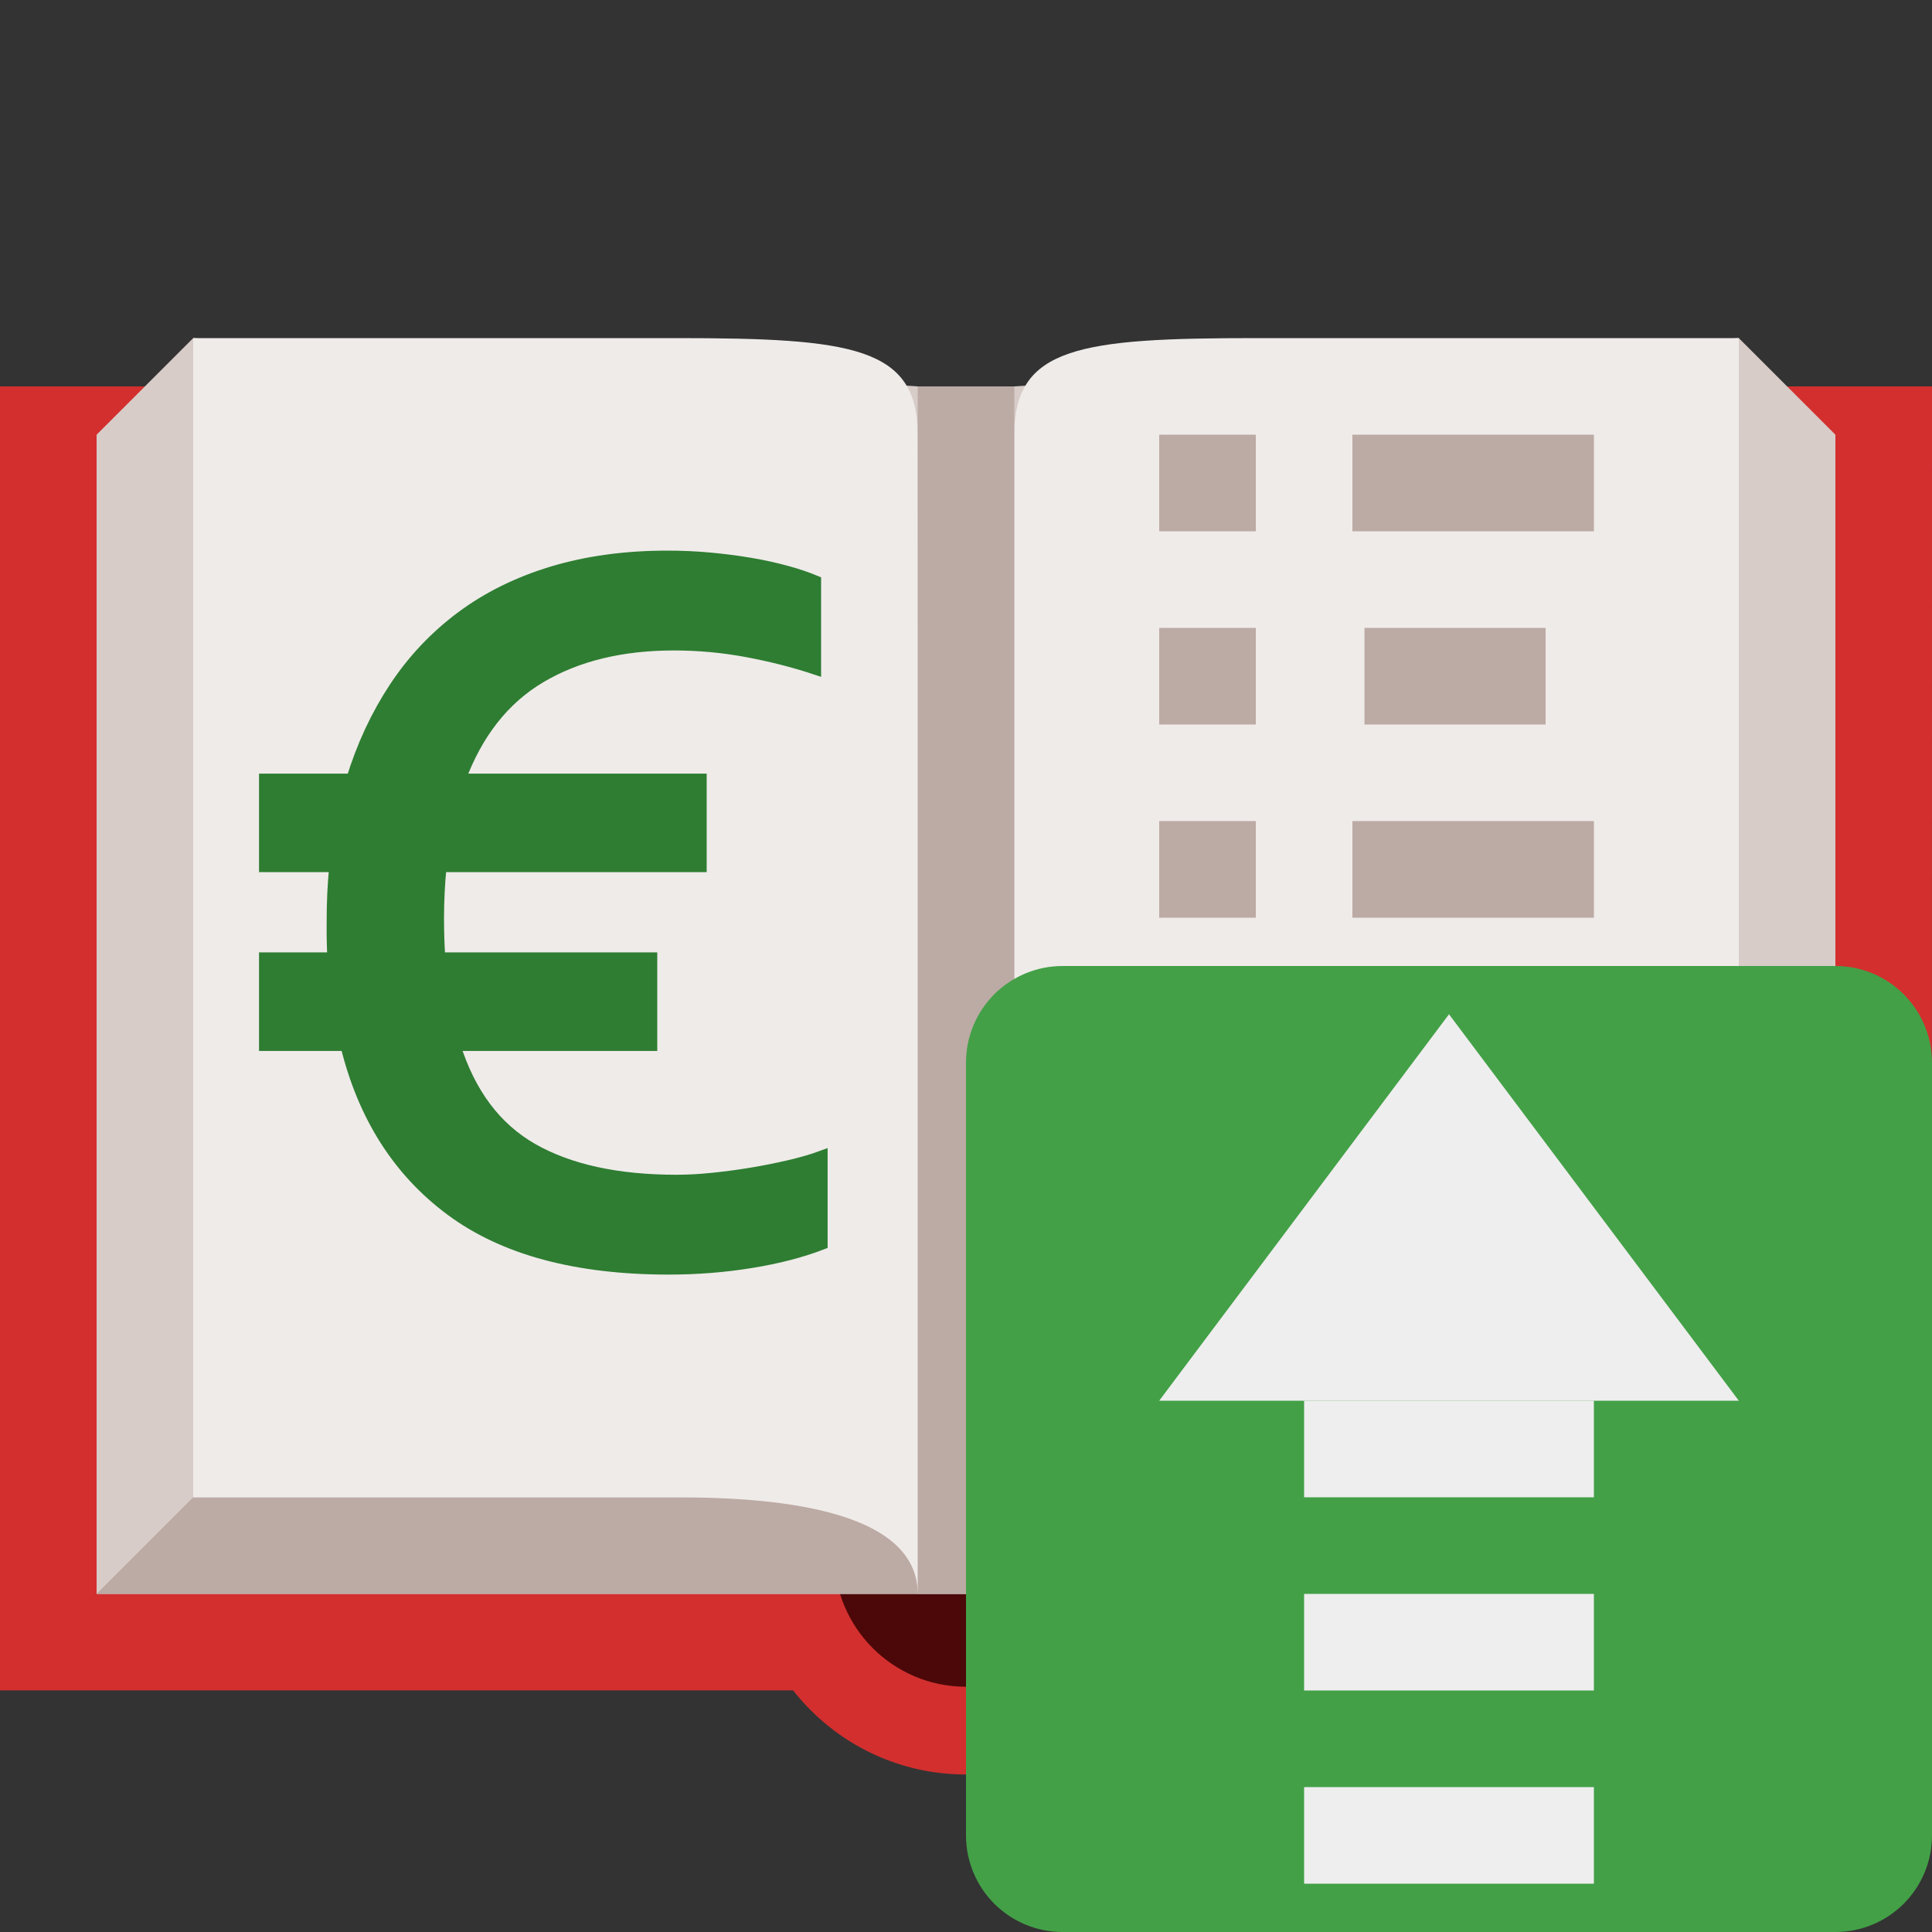 <?xml version="1.0" encoding="utf-8"?>
<svg width="40px" height="40px" viewBox="0 0 40 40" version="1.1" xmlns:xlink="http://www.w3.org/1999/xlink" xmlns="http://www.w3.org/2000/svg">
  <rect x="0" y="0" width="40" height="40" fill="#333333" stroke="none"/>
  <desc>Created with Lunacy</desc>
  <defs>
    <rect width="40" height="40" id="slice_1" />
    <clipPath id="clip_1">
      <use xlink:href="#slice_1" clip-rule="evenodd" />
    </clipPath>
  </defs>
  <g id="Slice" clip-path="url(#clip_1)">
    <use xlink:href="#slice_1" stroke="none" fill="none" />
    <g id="svg">
      <path d="M0 0L39.997 0L39.997 39.997L0 39.997L0 0Z" id="Background" fill="none" stroke="none" />
      <g id="account" transform="translate(0 7)">
        <g id="Group">
          <path d="M0 0L40 0L39.997 26.997L0 26.997L0 0Z" transform="translate(0 1)" id="Shape" fill="#D32F2F" stroke="none" />
          <path d="M4.545 0C7.055 0 9.09 2.944 9.09 5.454C9.09 7.964 7.055 9.999 4.545 9.999C2.035 9.999 0 7.964 0 5.454C0 2.944 2.035 0 4.545 0L4.545 0Z" transform="translate(15.453 19.74)" id="Shape" fill="#D32F2F" stroke="none" />
          <path d="M2.727 0C1.221 0 0 1.221 0 2.727C0 4.233 1.221 5.454 2.727 5.454C4.233 5.454 5.454 4.233 5.454 2.727C5.454 1.221 4.233 0 2.727 0L2.727 0Z" transform="translate(17.271 22.468)" id="Shape" fill="#4C0808" stroke="none" />
          <path d="M34 0L19 1L17 1L2 0L0 2L0 26L36 26L36 2L34 0Z" transform="translate(2 0)" id="Shape" fill="#D7CCC8" stroke="none" />
          <path d="M2 0L17 0L19 0L34 0L36 2L0 2L2 0Z" transform="translate(2 24)" id="Shape" fill="#BCAAA4" stroke="none" />
          <path d="M10 0L0 0L0 24C0.043 24 2.776 24 5.676 24L10 24C11.818 24 15 24.182 15 26C15.05 26.075 15.023 13.44 15.008 6.368C15.004 4.248 15 2.629 15 2C15 0.182 13.635 0 10 0ZM17 26C17 24.182 20.182 24 22 24L32 24L32 0L22 0C18.364 0 17 0.182 17 2L17 26Z" transform="translate(4 0)" id="Shape" fill="#EFEBE9" fill-rule="evenodd" stroke="none" />
          <path d="M0 4.77255e-08L2 0L2 25L0 25L0 4.77255e-08Z" transform="translate(19 1)" id="Shape" fill="#BCAAA4" stroke="none" />
          <path d="M2 2.51993e-05L6.10352e-05 0L6.10352e-05 2L2 2L2 2.51993e-05ZM4 0L9 0L9 2L4 2L4 0ZM4.25 4L8 4L8 6L4.25 6L4.25 4ZM2 4L0 4L0 6L2 6L2 4ZM9 8L4 8L4 10L9 10L9 8ZM0 8L2 8L2 10L0 10L0 8ZM9 14L5 14L5 16L9 16L9 14ZM2 18L0 18L0 20L2 20L2 18ZM4 18L9 18L9 20L4 20L4 18Z" transform="translate(24 2)" id="Shape" fill="#BCAAA4" fill-rule="evenodd" stroke="none" />
        </g>
        <path d="M0 4.617L1.804 4.617C2.019 3.917 2.315 3.282 2.692 2.712C3.069 2.142 3.529 1.656 4.072 1.252C4.615 0.848 5.243 0.538 5.956 0.323C6.67 0.108 7.461 0 8.332 0C8.628 0 8.922 0.013 9.214 0.04C9.505 0.067 9.783 0.103 10.048 0.148C10.313 0.193 10.559 0.247 10.788 0.31C11.017 0.372 11.217 0.44 11.387 0.511L11.387 2.315C10.957 2.172 10.49 2.053 9.987 1.958C9.485 1.864 8.978 1.817 8.466 1.817C7.381 1.817 6.459 2.041 5.7 2.49C4.942 2.939 4.384 3.648 4.025 4.617L9.018 4.617L9.018 6.407L3.634 6.407C3.616 6.578 3.603 6.753 3.594 6.932C3.585 7.111 3.58 7.295 3.58 7.484C3.58 7.78 3.589 8.058 3.607 8.318L7.995 8.318L7.995 10.109L3.917 10.109C4.231 11.114 4.769 11.834 5.532 12.269C6.295 12.704 7.291 12.922 8.52 12.922C8.754 12.922 9.003 12.908 9.267 12.881C9.532 12.854 9.799 12.819 10.068 12.774C10.337 12.729 10.598 12.677 10.849 12.619C11.1 12.561 11.325 12.496 11.522 12.424L11.522 14.227C11.1 14.389 10.613 14.515 10.062 14.604C9.51 14.694 8.942 14.739 8.359 14.739C6.447 14.739 4.947 14.335 3.856 13.527C2.766 12.72 2.041 11.58 1.683 10.109L0 10.109L0 8.318L1.413 8.318C1.404 8.058 1.4 7.899 1.4 7.841C1.4 7.782 1.4 7.699 1.4 7.592C1.4 7.367 1.404 7.161 1.413 6.972C1.422 6.784 1.436 6.596 1.454 6.407L0 6.407L0 4.617L0 4.617L0 4.617Z" transform="translate(5.488 4.525)" id="€" fill="#2E7D32" stroke="#2E7D32" stroke-width="0.25" />
      </g>
      <g id="up" transform="translate(20 20)">
        <path d="M1.999 0L18.001 0Q18.099 0 18.197 0.01Q18.295 0.019 18.391 0.038Q18.487 0.058 18.581 0.086Q18.675 0.115 18.766 0.152Q18.857 0.19 18.943 0.236Q19.03 0.282 19.112 0.337Q19.193 0.391 19.269 0.454Q19.345 0.516 19.415 0.585Q19.484 0.655 19.546 0.731Q19.608 0.807 19.663 0.888Q19.718 0.97 19.764 1.057Q19.81 1.143 19.848 1.234Q19.885 1.325 19.914 1.419Q19.942 1.513 19.962 1.609Q19.981 1.705 19.99 1.803Q20 1.901 20 1.999L20 18.001Q20 18.099 19.99 18.197Q19.981 18.295 19.962 18.391Q19.942 18.487 19.914 18.581Q19.885 18.675 19.848 18.766Q19.81 18.857 19.764 18.943Q19.718 19.03 19.663 19.112Q19.608 19.193 19.546 19.269Q19.484 19.345 19.415 19.415Q19.345 19.484 19.269 19.546Q19.193 19.608 19.112 19.663Q19.03 19.718 18.943 19.764Q18.857 19.81 18.766 19.848Q18.675 19.885 18.581 19.914Q18.487 19.942 18.391 19.962Q18.295 19.981 18.197 19.99Q18.099 20 18.001 20L1.999 20Q1.901 20 1.803 19.99Q1.705 19.981 1.609 19.962Q1.513 19.942 1.419 19.914Q1.325 19.885 1.234 19.848Q1.143 19.81 1.057 19.764Q0.97 19.718 0.888 19.663Q0.807 19.608 0.731 19.546Q0.655 19.484 0.585 19.415Q0.516 19.345 0.454 19.269Q0.391 19.193 0.337 19.112Q0.282 19.03 0.236 18.943Q0.19 18.857 0.152 18.766Q0.115 18.675 0.086 18.581Q0.058 18.487 0.038 18.391Q0.019 18.295 0.01 18.197Q0 18.099 0 18.001L0 1.999Q0 1.901 0.01 1.803Q0.019 1.705 0.038 1.609Q0.058 1.513 0.086 1.419Q0.115 1.325 0.152 1.234Q0.19 1.143 0.236 1.057Q0.282 0.97 0.337 0.888Q0.391 0.807 0.454 0.731Q0.516 0.655 0.585 0.585Q0.655 0.516 0.731 0.454Q0.807 0.391 0.888 0.337Q0.97 0.282 1.057 0.236Q1.143 0.19 1.234 0.152Q1.325 0.115 1.419 0.086Q1.513 0.058 1.609 0.038Q1.705 0.019 1.803 0.01Q1.901 0 1.999 0L1.999 0Z" id="Rectangle-2" fill="#43A047" stroke="none" />
        <g id="arrow" transform="translate(4 0.999)">
          <path d="M8.001 6L0 12L0 0L8.001 6Z" transform="matrix(-4.371139E-08 -1 1 -4.371139E-08 0 8.001)" id="Shape" fill="#EEEEEE" stroke="none" />
          <path d="M0 0L2 2.86102e-07L2 6L0 6L0 0Z" transform="matrix(-4.371139E-08 -1 1 -4.371139E-08 3 10.001)" id="Shape" fill="#EEEEEE" stroke="none" />
          <path d="M0 0L2 2.86102e-07L2 6L0 6L0 0Z" transform="matrix(-4.371139E-08 -1 1 -4.371139E-08 3 14.001)" id="Shape-Copy" fill="#EEEEEE" stroke="none" />
          <path d="M0 0L2 0L2 6L0 6L0 0Z" transform="matrix(-4.371139E-08 -1 1 -4.371139E-08 3 18.001)" id="Shape-Copy-2" fill="#EEEEEE" stroke="none" />
        </g>
      </g>
    </g>
  </g>
</svg>